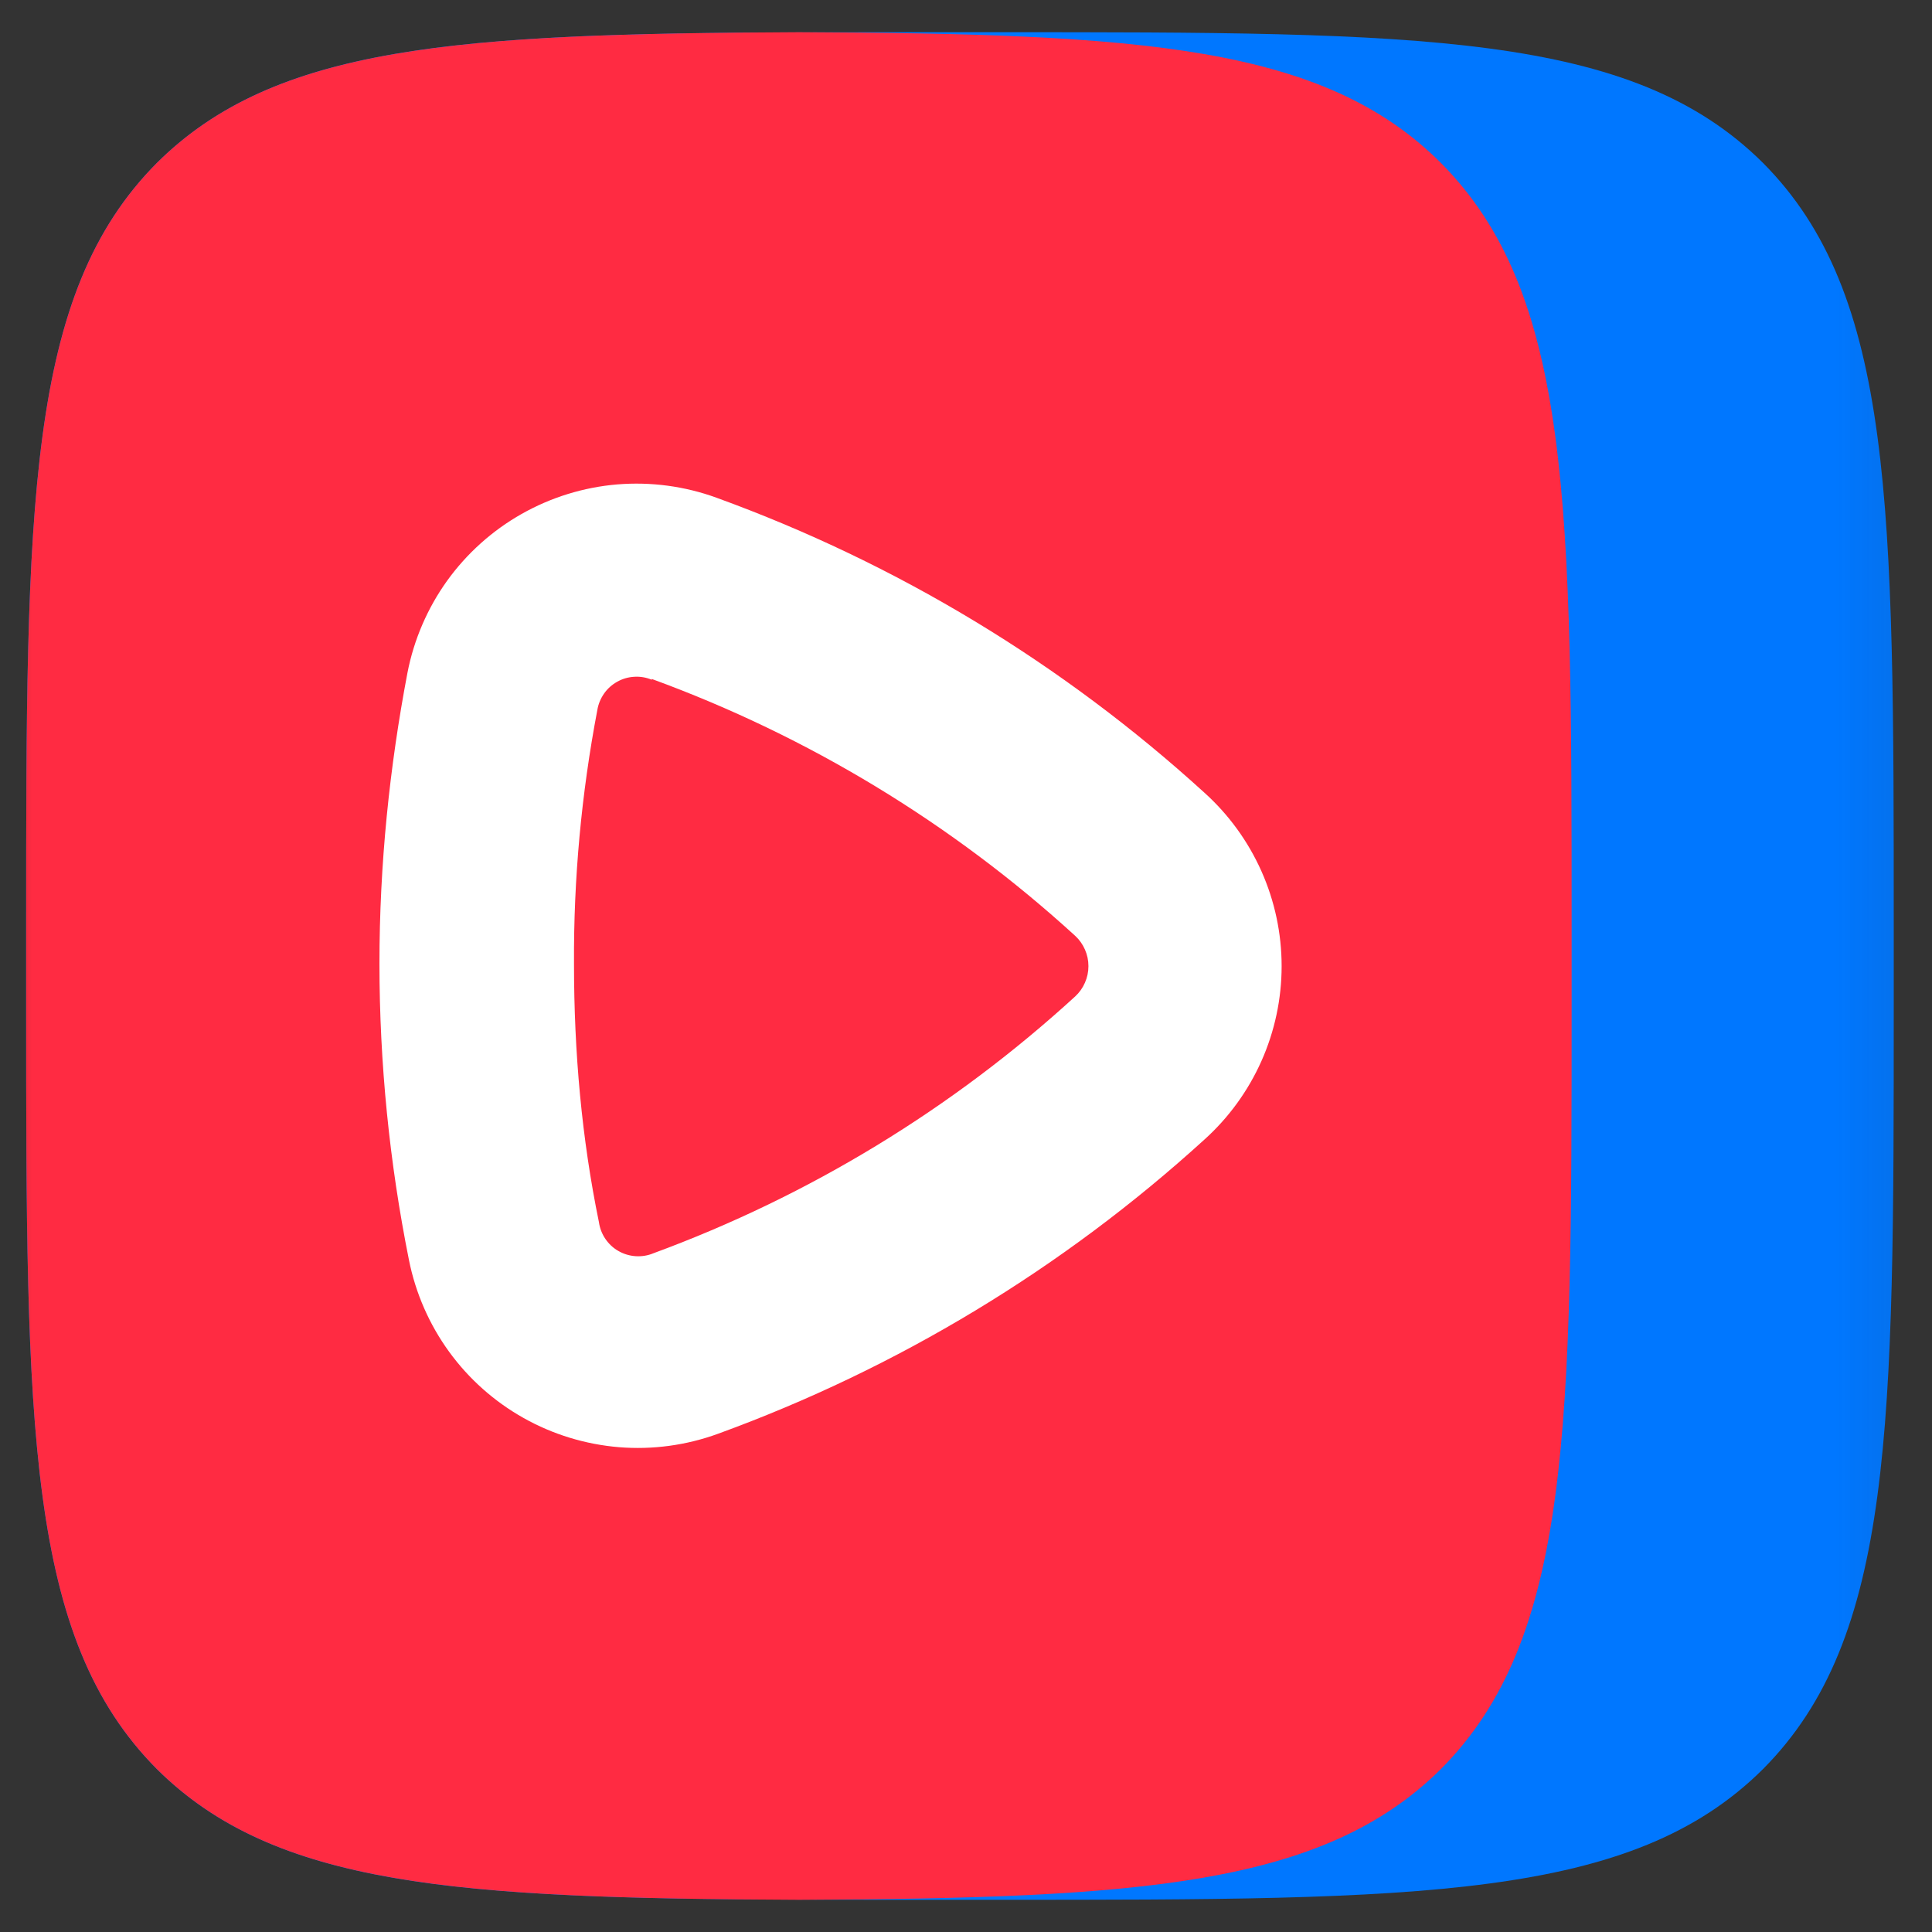 <svg width="30" height="30" viewBox="0 0 30 30" fill="none" xmlns="http://www.w3.org/2000/svg">
<rect x="0" y="0" width="30" height="30" fill="#333333" stroke="none"/>
<g clip-path="url(#clip0_20_2830)">
<mask id="mask0_20_2830" style="mask-type:luminance" maskUnits="userSpaceOnUse" x="-1" y="0" width="31" height="30">
<path d="M29.906 0H-0.094V30H29.906V0Z" fill="white"/>
</mask>
<g mask="url(#mask0_20_2830)">
<path fill-rule="evenodd" clip-rule="evenodd" d="M29.406 15.604C29.406 22.153 29.406 25.428 27.376 27.47C25.334 29.5 22.059 29.5 15.51 29.5H14.302C7.753 29.5 4.478 29.5 2.436 27.47C0.406 25.428 0.406 22.153 0.406 15.604V14.396C0.406 7.847 0.406 4.572 2.436 2.53C4.478 0.5 7.753 0.5 14.302 0.5H15.51C22.059 0.5 25.334 0.5 27.376 2.53C29.406 4.572 29.406 7.847 29.406 14.396V15.604Z" fill="#0077FF"/>
<path d="M12.405 0.5C17.722 0.524 20.549 0.705 22.374 2.53C24.404 4.572 24.404 7.847 24.404 14.396V15.604C24.404 22.153 24.404 25.428 22.374 27.47C20.549 29.282 17.709 29.476 12.405 29.5C7.1 29.476 4.273 29.295 2.436 27.47C0.406 25.428 0.406 22.153 0.406 15.604V14.396C0.406 7.847 0.406 4.572 2.436 2.53C4.273 0.705 7.1 0.524 12.405 0.5Z" fill="#FF2B42"/>
<path fill-rule="evenodd" clip-rule="evenodd" d="M10.121 10.555C10.035 10.519 9.942 10.503 9.849 10.509C9.756 10.514 9.665 10.54 9.584 10.586C9.503 10.631 9.432 10.694 9.379 10.771C9.326 10.847 9.29 10.934 9.275 11.027C9.028 12.325 8.906 13.644 8.913 14.966C8.913 16.343 9.034 17.684 9.3 18.977C9.313 19.07 9.347 19.159 9.4 19.237C9.453 19.315 9.522 19.38 9.604 19.426C9.686 19.473 9.777 19.5 9.871 19.506C9.965 19.512 10.059 19.497 10.145 19.461C12.567 18.57 14.791 17.215 16.695 15.473C16.76 15.413 16.812 15.34 16.847 15.259C16.883 15.178 16.901 15.091 16.901 15.002C16.901 14.913 16.883 14.826 16.847 14.745C16.812 14.664 16.76 14.591 16.695 14.531C14.784 12.786 12.551 11.431 10.121 10.543V10.555ZM6.327 10.447C6.427 9.932 6.637 9.445 6.942 9.019C7.248 8.594 7.643 8.239 8.099 7.981C8.555 7.723 9.061 7.566 9.584 7.522C10.106 7.479 10.632 7.549 11.124 7.728C13.924 8.745 16.498 10.301 18.7 12.307C19.078 12.647 19.38 13.063 19.587 13.527C19.794 13.991 19.901 14.494 19.901 15.002C19.901 15.51 19.794 16.013 19.587 16.477C19.38 16.941 19.078 17.357 18.7 17.697C16.504 19.696 13.939 21.247 11.148 22.264C10.657 22.443 10.133 22.514 9.613 22.472C9.092 22.429 8.586 22.275 8.131 22.019C7.675 21.763 7.28 21.412 6.973 20.989C6.666 20.566 6.454 20.082 6.351 19.569C6.047 18.054 5.893 16.512 5.892 14.966C5.892 13.419 6.049 11.909 6.327 10.447Z" fill="white"/>
</g>
</g>
<defs>
<clipPath id="clip0_20_2830">
<rect width="30" height="30" fill="white"/>
</clipPath>
</defs>
</svg>
